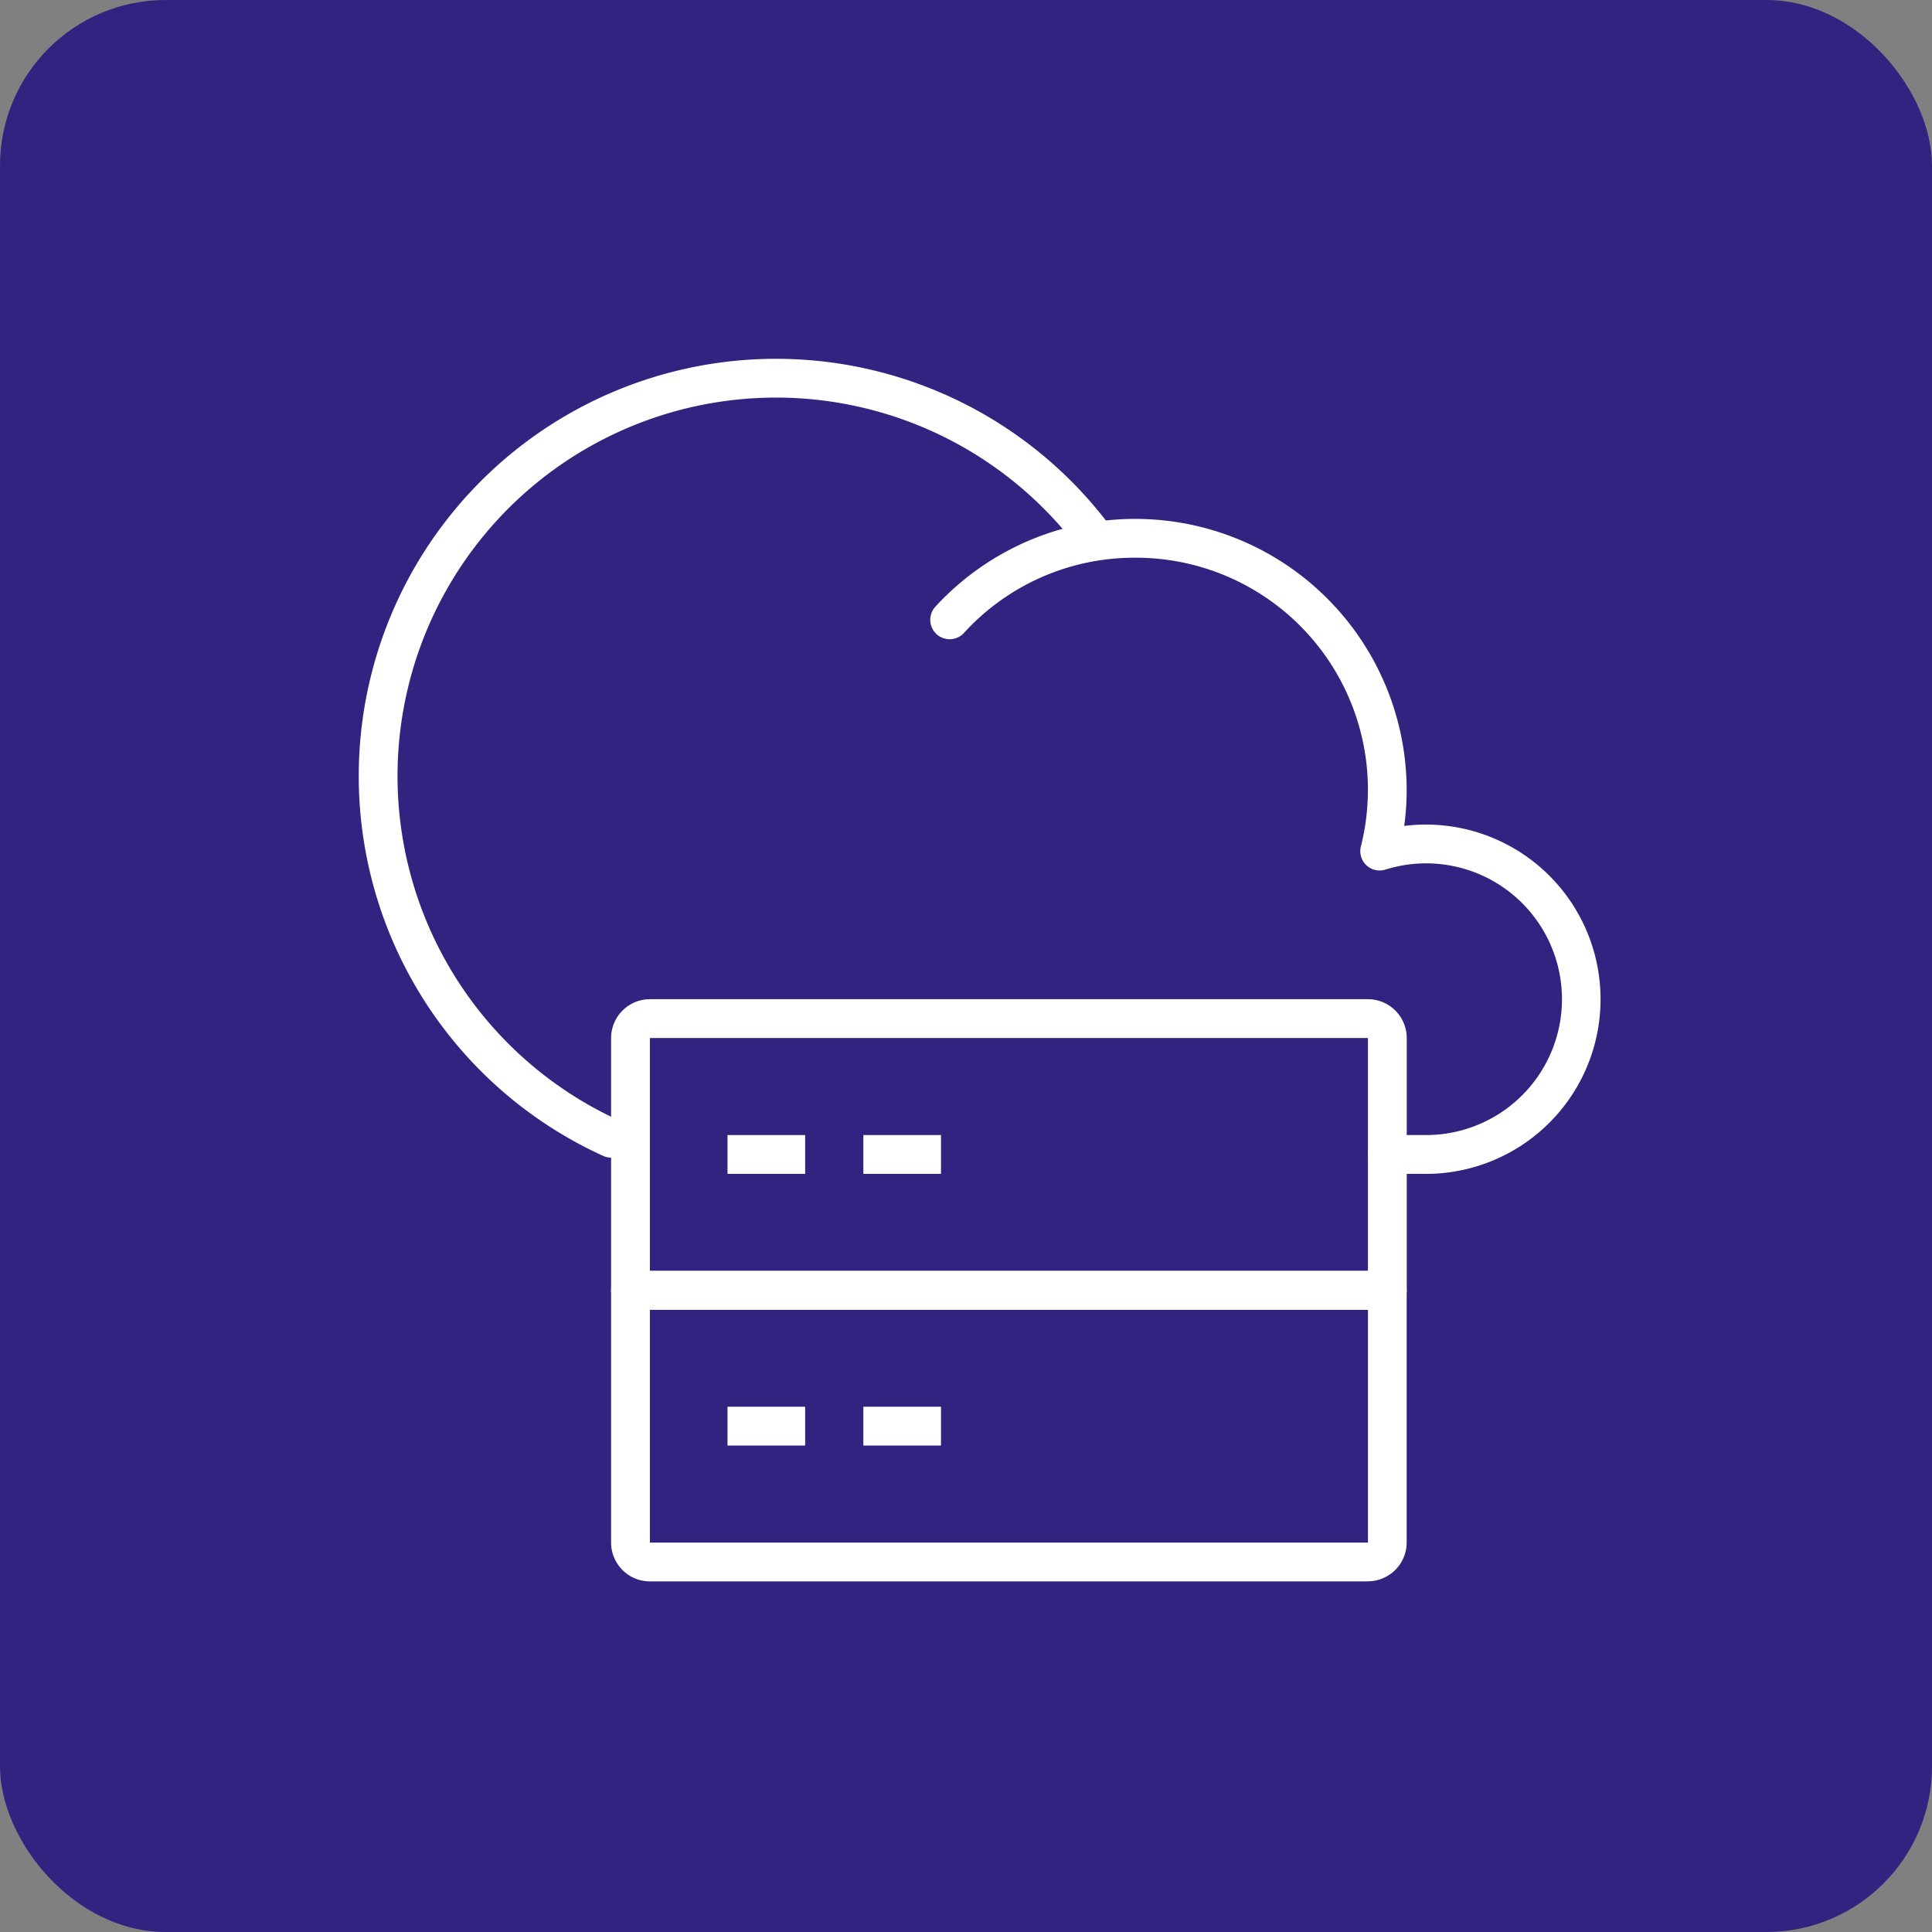 <svg xmlns="http://www.w3.org/2000/svg" xmlns:xlink="http://www.w3.org/1999/xlink" height="70" viewBox="0 0 70 70" width="70"><rect x="0" y="0" width="70" height="70" fill="#808080" stroke="none"/><clipPath id="a"><path d="m0 0h45v44.297h-45z"></path></clipPath><rect fill="#332381" height="70" rx="6" width="70"></rect><g clip-path="url(#a)" fill="#fff" transform="translate(13 13)"><path d="m47.415 31.98h-1.406a.7.7 0 0 1 0-1.406h1.406a4.922 4.922 0 1 0 -1.472-9.619.7.7 0 0 1 -.892-.84 8.406 8.406 0 0 0 -8.183-10.459 8.345 8.345 0 0 0 -6.2 2.727.7.7 0 1 1 -1.034-.953 9.834 9.834 0 0 1 17.075 6.664 9.428 9.428 0 0 1 -.089 1.28 6.328 6.328 0 1 1 .792 12.607" transform="translate(-8.743 -2.449)"></path><path d="m9.145 28.943a.7.7 0 0 1 -.291-.063 15.119 15.119 0 1 1 18.246-22.98.7.7 0 0 1 -1.114.858 13.713 13.713 0 1 0 -16.549 20.842.7.7 0 0 1 -.292 1.343"></path><path d="m41.125 44.25h-27.425a.7.7 0 0 1 -.7-.7v-9.144a1.408 1.408 0 0 1 1.406-1.406h26.016a1.408 1.408 0 0 1 1.406 1.406v9.141a.7.7 0 0 1 -.7.7m-26.722-1.403h26.016v-8.438h-26.016z" transform="translate(-3.859 -9.797)"></path><path d="m40.422 58.25h-26.016a1.408 1.408 0 0 1 -1.406-1.406v-9.144a.7.7 0 0 1 .7-.7h27.425a.7.7 0 0 1 .7.7v9.141a1.408 1.408 0 0 1 -1.406 1.406m-26.013-9.841v8.438h26.017v-8.438z" transform="translate(-3.859 -13.953)"></path><path d="m0 0h2.813v1.406h-2.813z" transform="translate(13.359 28.125)"></path><path d="m0 0h2.813v1.406h-2.813z" transform="translate(18.281 28.125)"></path><path d="m0 0h2.813v1.406h-2.813z" transform="translate(13.359 37.969)"></path><path d="m0 0h2.813v1.406h-2.813z" transform="translate(18.281 37.969)"></path></g></svg>